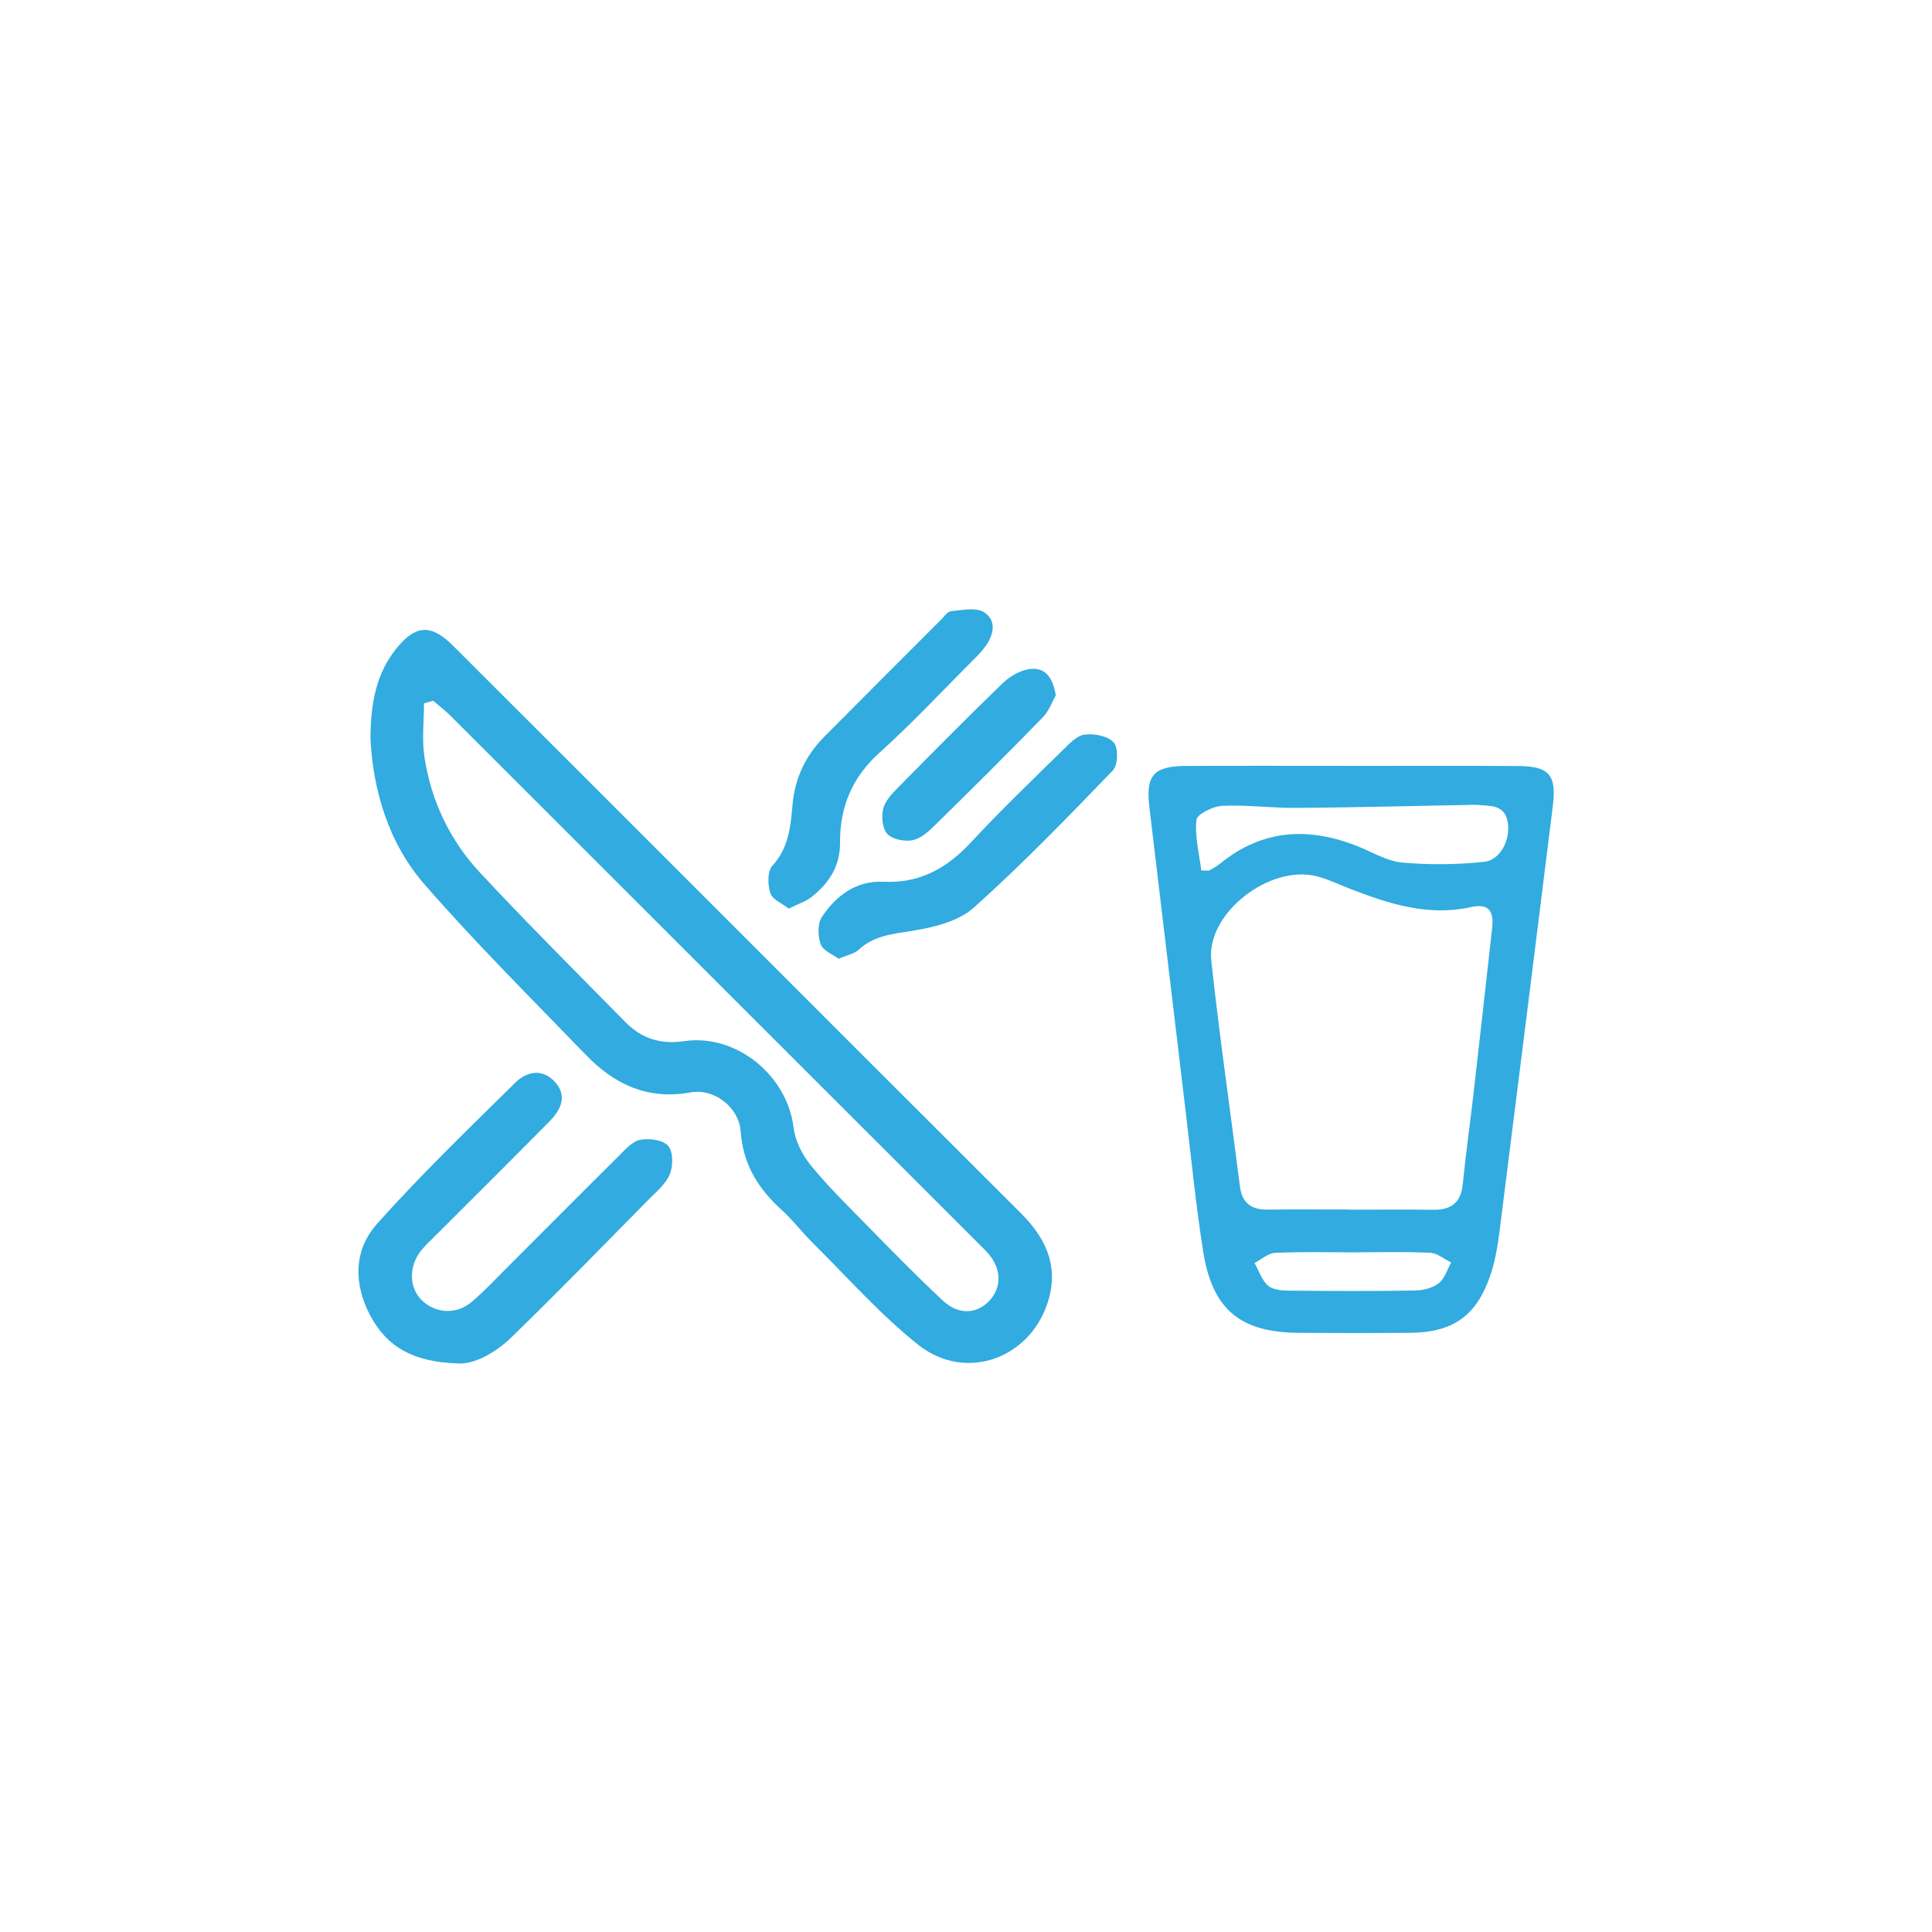 <?xml version="1.0" encoding="UTF-8"?><svg id="Livello_1" xmlns="http://www.w3.org/2000/svg" viewBox="0 0 595.28 595.28"><path d="M114.15,227.71c.04-11.4,1.88-20.28,7.92-27.82,5.9-7.37,10.72-7.71,17.43-1.02,25.42,25.33,50.78,50.73,76.16,76.1,32.96,32.96,65.89,65.94,98.9,98.85,7.3,7.28,11.47,15.59,8.7,25.99-4.92,18.49-25.45,26.38-40.38,14.51-11.74-9.34-21.8-20.81-32.52-31.41-3.26-3.22-6.03-6.96-9.43-10.03-7.27-6.57-12-14.09-12.71-24.27-.52-7.34-8.06-13.35-15.44-12.02-13.35,2.41-23.6-2.56-32.41-11.7-16.68-17.32-33.8-34.27-49.57-52.39-11.37-13.05-15.86-29.48-16.65-44.79ZM133.45,215.91c-.94.27-1.87.53-2.81.8,0,5.53-.69,11.16.14,16.56,2.06,13.52,7.84,25.66,17.13,35.62,14.63,15.68,29.81,30.84,44.87,46.12,4.89,4.96,10.76,6.85,17.95,5.79,16.16-2.37,31.84,10.56,33.79,26.65.49,4.01,2.62,8.3,5.2,11.48,5.23,6.44,11.19,12.29,17.01,18.22,7.82,7.97,15.61,15.98,23.78,23.59,4.76,4.44,10.28,4.16,14.13.25,4.06-4.12,4.02-9.93-.12-14.73-.71-.83-1.51-1.59-2.28-2.36-54.5-54.49-109-108.98-163.52-163.45-1.63-1.63-3.5-3.03-5.25-4.54Z" style="fill:#31abe0; stroke-width:0px;"/><path d="M416.73,235.99c17.08,0,34.16-.08,51.24.04,9.33.06,11.66,2.85,10.5,12.15-5.46,43.87-10.93,87.73-16.49,131.58-.55,4.32-1.3,8.7-2.67,12.83-4.23,12.79-11.51,17.97-24.92,18.08-11.39.09-22.77.08-34.16,0-18.05-.11-26.67-7.13-29.51-25.08-2.26-14.25-3.66-28.64-5.38-42.98-3.75-31.28-7.44-62.58-11.19-93.86-1.18-9.84,1.22-12.7,11.34-12.75,17.08-.08,34.16-.02,51.24-.02ZM416.04,372.67v.05c8.53,0,17.07-.08,25.6.03,5.52.07,8.52-2.21,9.07-7.95.87-8.92,2.15-17.8,3.17-26.7,1.99-17.38,3.94-34.76,5.87-52.14.53-4.77-.65-7.78-6.47-6.48-13.03,2.92-25.12-.91-37.06-5.53-3.46-1.34-6.85-2.99-10.42-3.93-14.58-3.8-34.15,11.39-32.59,25.89,2.51,23.26,5.89,46.42,8.83,69.63.64,5.07,3.44,7.2,8.4,7.15,8.53-.08,17.07-.02,25.6-.02ZM370.12,268.2c1.7,0,2.22.15,2.55-.03,1.14-.64,2.3-1.29,3.31-2.11,13.11-10.65,27.41-11.33,42.58-5.2,4.46,1.8,8.89,4.5,13.51,4.91,8.35.74,16.88.66,25.22-.22,5.09-.54,8.22-7.01,7.25-12.34-.98-5.37-5.41-4.85-9.26-5.19-1.09-.1-2.19-.02-3.28,0-17.49.32-34.98.78-52.47.91-7.64.06-15.31-.99-22.92-.64-2.86.13-7.8,2.57-7.98,4.34-.53,5.15.88,10.5,1.5,15.57ZM417.1,385.87c-8.07,0-16.15-.22-24.21.15-2.16.1-4.23,2.03-6.35,3.12,1.31,2.35,2.19,5.16,4.06,6.91,1.37,1.28,4.04,1.58,6.14,1.61,13.09.14,26.18.18,39.26-.03,2.49-.04,5.4-.77,7.3-2.24,1.83-1.42,2.6-4.21,3.83-6.4-2.16-1.05-4.28-2.89-6.48-2.99-7.84-.37-15.7-.14-23.55-.13Z" style="fill:#31abe0; stroke-width:0px;"/><path d="M140.95,420.09c-13.6-.45-21.69-5.05-26.81-14.64-5.27-9.89-5.18-20.25,2-28.32,13.49-15.16,28.18-29.27,42.63-43.55,3.56-3.52,8.44-4.44,12.27-.16,3.94,4.41,1.64,8.68-1.81,12.17-11.51,11.68-23.16,23.23-34.76,34.83-1.55,1.55-3.17,3.03-4.56,4.71-4.03,4.85-3.95,11.59.05,15.5,4.25,4.14,10.72,4.51,15.48.44,3.81-3.26,7.25-6.97,10.81-10.52,11.45-11.44,22.84-22.93,34.34-34.32,2-1.98,4.21-4.54,6.67-5.03,2.75-.55,6.99.02,8.59,1.84,1.57,1.8,1.6,6.17.56,8.7-1.26,3.06-4.22,5.5-6.67,7.98-13.97,14.16-27.84,28.43-42.12,42.29-5.23,5.08-11.75,8.44-16.67,8.09Z" style="fill:#31abe0; stroke-width:0px;"/><path d="M258.42,295.41c-1.82-1.36-4.81-2.46-5.52-4.39-.92-2.51-1.06-6.37.3-8.43,4.38-6.63,10.59-11.3,19.02-10.9,11.22.53,19.57-4.19,27-12.2,9.06-9.76,18.7-18.99,28.2-28.33,1.99-1.96,4.34-4.51,6.78-4.82,2.96-.37,7.2.44,8.98,2.44,1.44,1.62,1.3,6.94-.27,8.57-13.94,14.46-27.93,28.94-42.88,42.32-4.66,4.17-12.13,6.01-18.62,7.08-6.13,1.01-11.99,1.4-16.83,5.88-1.34,1.25-3.5,1.61-6.18,2.77Z" style="fill:#31abe0; stroke-width:0px;"/><path d="M243.03,279.96c-2.04-1.61-5.03-2.79-5.67-4.75-.84-2.55-.94-6.74.6-8.43,5.05-5.52,5.64-12.08,6.23-18.83.72-8.16,4.02-15.14,9.76-20.93,12-12.09,24.05-24.13,36.1-36.18.92-.92,1.88-2.42,2.92-2.51,3.38-.3,7.5-1.27,10.06.22,4,2.33,3.31,6.74.77,10.36-1.24,1.77-2.82,3.33-4.36,4.87-9.42,9.42-18.52,19.2-28.41,28.1-8.46,7.62-12.28,16.74-12.2,27.78.05,7.21-3.41,12.52-8.8,16.73-1.81,1.41-4.16,2.14-7.01,3.55Z" style="fill:#31abe0; stroke-width:0px;"/><path d="M325.3,214.29c-1.02,1.76-2.07,4.75-4.07,6.81-11.11,11.4-22.41,22.63-33.78,33.77-1.82,1.78-4.19,3.71-6.53,4.06-2.45.36-6.02-.34-7.55-2-1.5-1.64-1.8-5.23-1.26-7.65.52-2.34,2.54-4.54,4.34-6.37,10.71-10.88,21.47-21.72,32.43-32.35,2.08-2.01,4.99-3.77,7.78-4.31,4.94-.96,7.72,1.95,8.64,8.04Z" style="fill:#31abe0; stroke-width:0px;"/></svg>